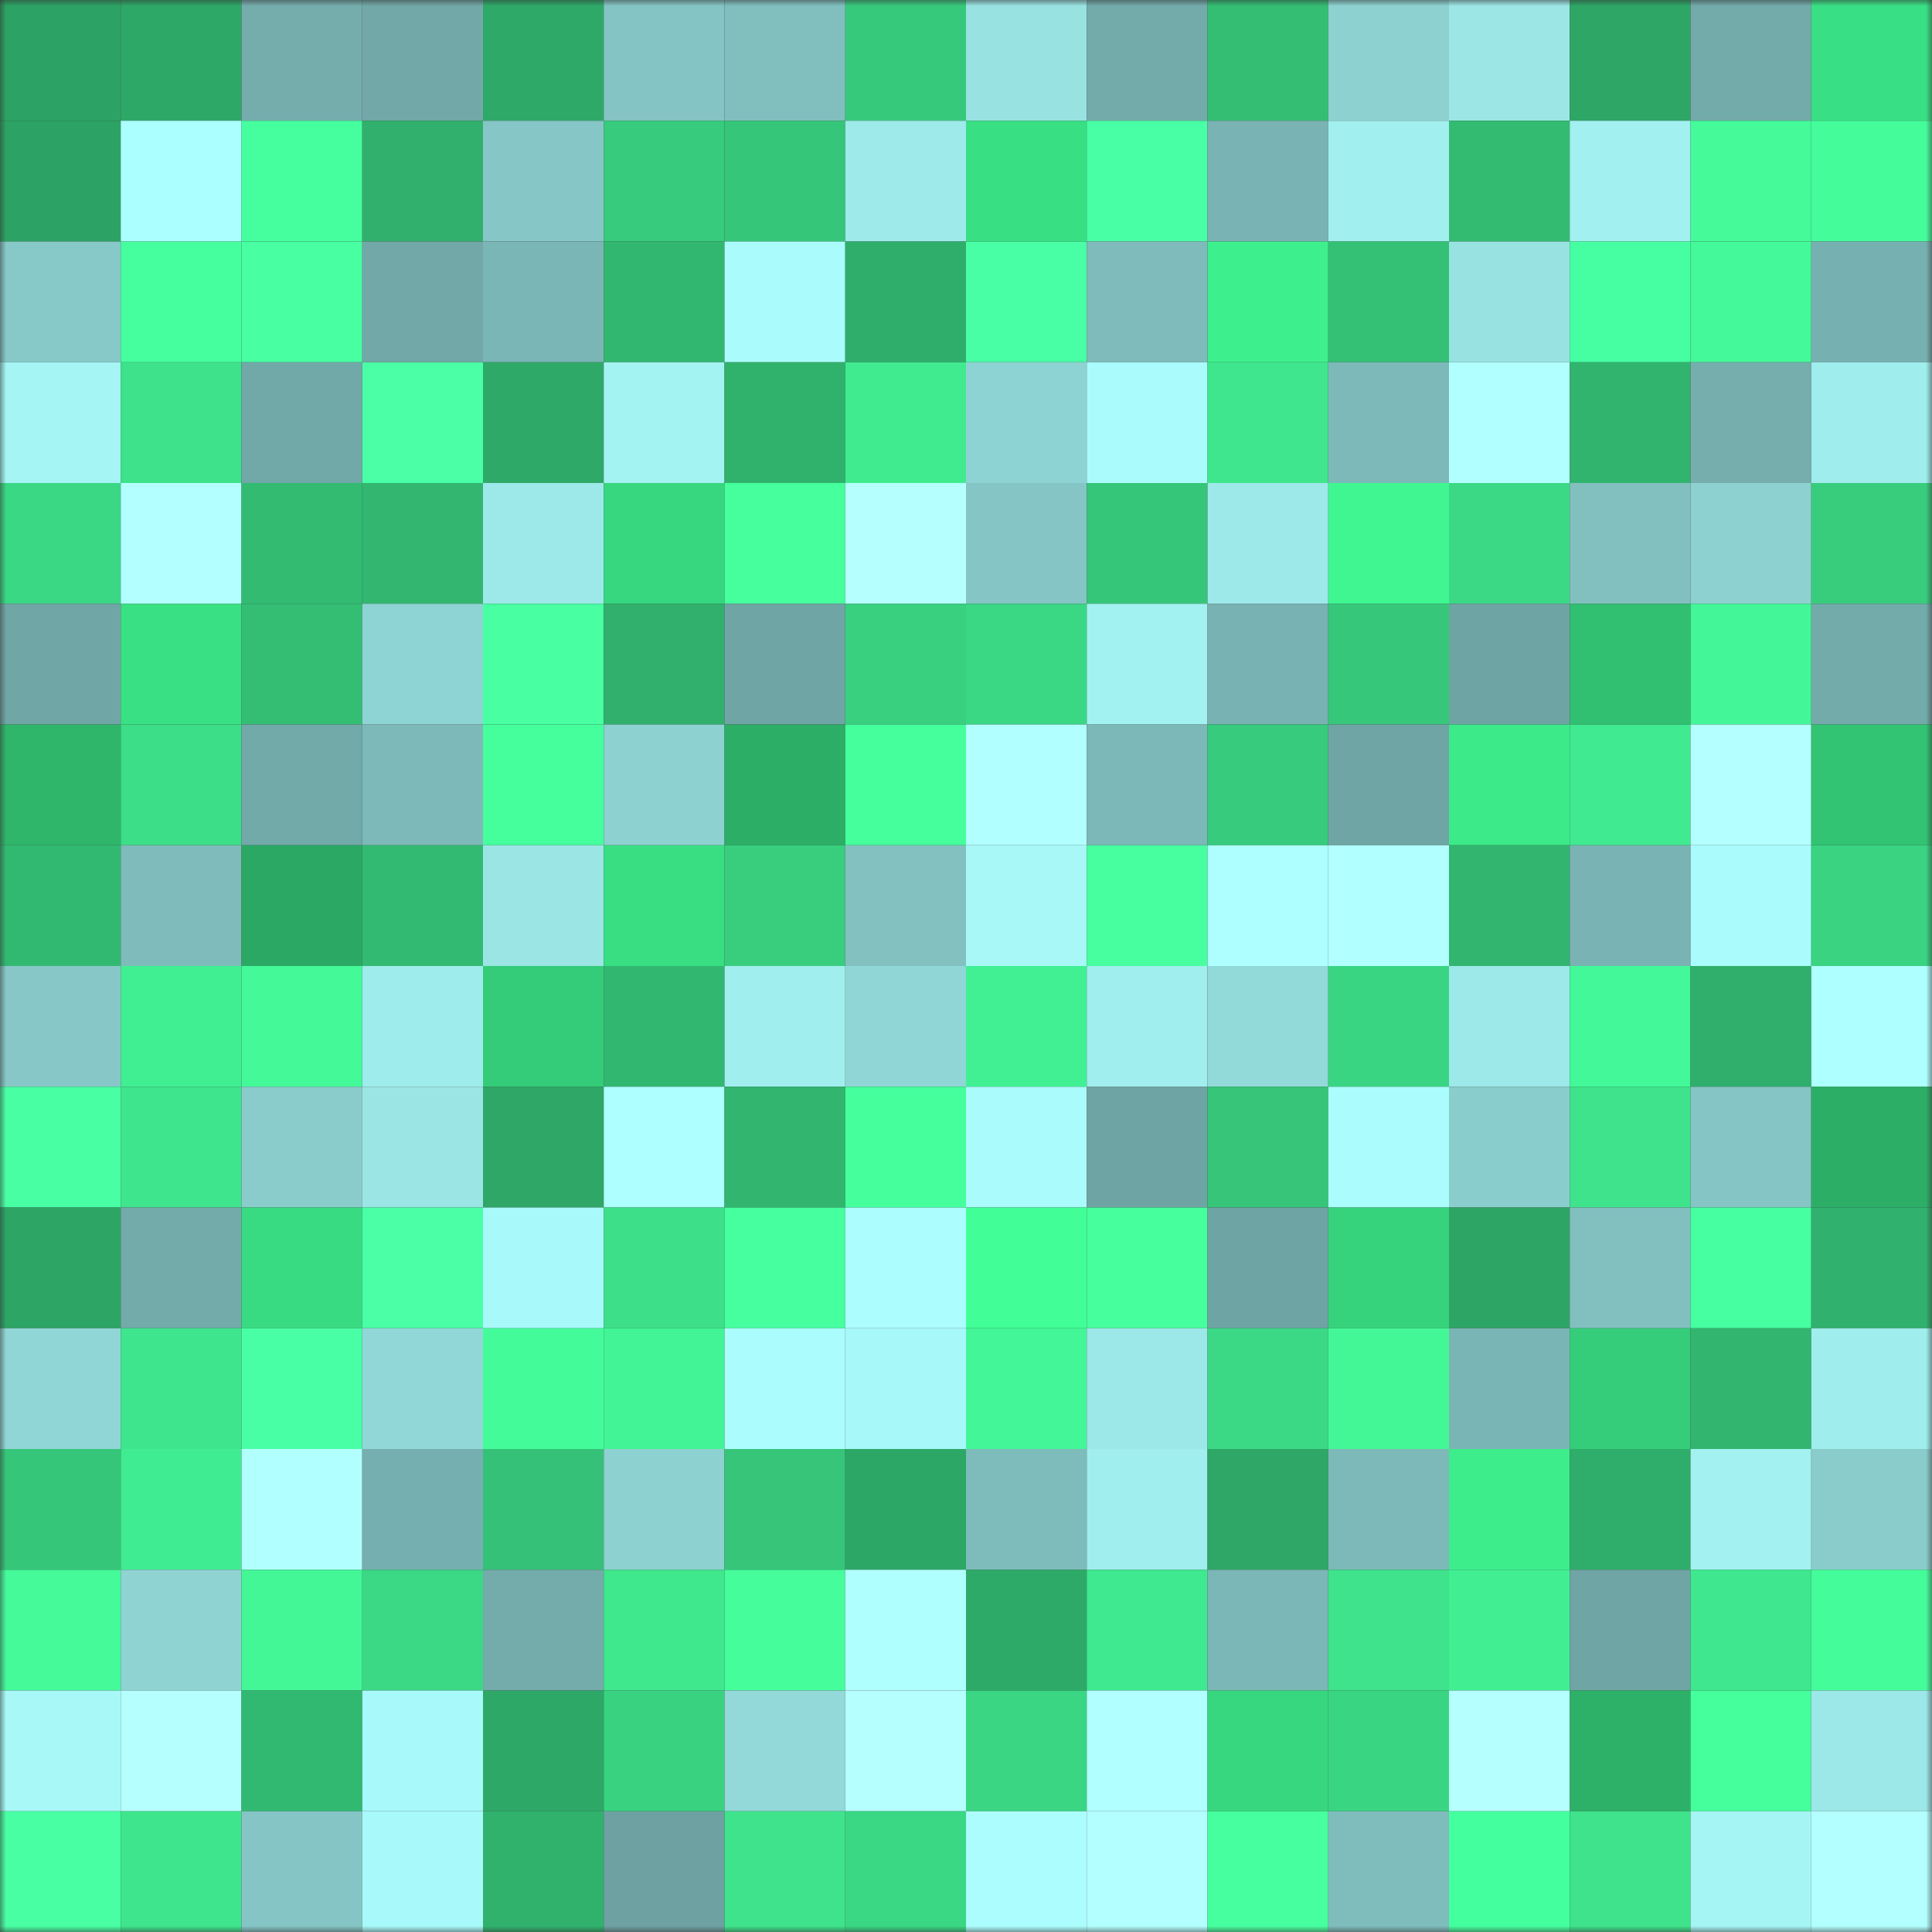 <svg viewBox="0 0 160 160" fill="none" role="img" xmlns="http://www.w3.org/2000/svg" width="240" height="240" name="lens%2Cmariadla.lens"><rect x="0" y="0" width="160" height="160" fill="#333333" stroke="none"/><mask id="1607257061" mask-type="alpha" maskUnits="userSpaceOnUse" x="0" y="0" width="160" height="160"><rect width="160" height="160" fill="#FFFFFF"></rect></mask><g mask="url(#1607257061)"><rect x="0" y="0" width="10" height="10" fill="#2ca364"></rect><rect x="10" y="0" width="10" height="10" fill="#2ea867"></rect><rect x="20" y="0" width="10" height="10" fill="#75adad"></rect><rect x="30" y="0" width="10" height="10" fill="#72a8a8"></rect><rect x="40" y="0" width="10" height="10" fill="#2ea968"></rect><rect x="50" y="0" width="10" height="10" fill="#84c4c4"></rect><rect x="60" y="0" width="10" height="10" fill="#81bfbf"></rect><rect x="70" y="0" width="10" height="10" fill="#37c97b"></rect><rect x="80" y="0" width="10" height="10" fill="#99e2e2"></rect><rect x="90" y="0" width="10" height="10" fill="#73aaaa"></rect><rect x="100" y="0" width="10" height="10" fill="#34be74"></rect><rect x="110" y="0" width="10" height="10" fill="#8dd1d1"></rect><rect x="120" y="0" width="10" height="10" fill="#9ce6e6"></rect><rect x="130" y="0" width="10" height="10" fill="#2da666"></rect><rect x="140" y="0" width="10" height="10" fill="#73aaaa"></rect><rect x="150" y="0" width="10" height="10" fill="#39df84"></rect><rect x="0" y="10" width="10" height="10" fill="#2ca364"></rect><rect x="10" y="10" width="10" height="10" fill="#acffff"></rect><rect x="20" y="10" width="10" height="10" fill="#45ff9f"></rect><rect x="30" y="10" width="10" height="10" fill="#30b06c"></rect><rect x="40" y="10" width="10" height="10" fill="#86c6c6"></rect><rect x="50" y="10" width="10" height="10" fill="#37cc7d"></rect><rect x="60" y="10" width="10" height="10" fill="#36c679"></rect><rect x="70" y="10" width="10" height="10" fill="#9eeaea"></rect><rect x="80" y="10" width="10" height="10" fill="#39df83"></rect><rect x="90" y="10" width="10" height="10" fill="#49ffa5"></rect><rect x="100" y="10" width="10" height="10" fill="#79b3b3"></rect><rect x="110" y="10" width="10" height="10" fill="#a2efef"></rect><rect x="120" y="10" width="10" height="10" fill="#33bb72"></rect><rect x="130" y="10" width="10" height="10" fill="#a2f0f0"></rect><rect x="140" y="10" width="10" height="10" fill="#44fa99"></rect><rect x="150" y="10" width="10" height="10" fill="#45fc9b"></rect><rect x="0" y="20" width="10" height="10" fill="#87c8c8"></rect><rect x="10" y="20" width="10" height="10" fill="#45ff9f"></rect><rect x="20" y="20" width="10" height="10" fill="#48ffa2"></rect><rect x="30" y="20" width="10" height="10" fill="#72a8a8"></rect><rect x="40" y="20" width="10" height="10" fill="#7bb6b6"></rect><rect x="50" y="20" width="10" height="10" fill="#32b770"></rect><rect x="60" y="20" width="10" height="10" fill="#aafcfc"></rect><rect x="70" y="20" width="10" height="10" fill="#2fae6b"></rect><rect x="80" y="20" width="10" height="10" fill="#49ffa5"></rect><rect x="90" y="20" width="10" height="10" fill="#7fbbbb"></rect><rect x="100" y="20" width="10" height="10" fill="#3ef08d"></rect><rect x="110" y="20" width="10" height="10" fill="#34c176"></rect><rect x="120" y="20" width="10" height="10" fill="#98e2e2"></rect><rect x="130" y="20" width="10" height="10" fill="#46ffa2"></rect><rect x="140" y="20" width="10" height="10" fill="#44f999"></rect><rect x="150" y="20" width="10" height="10" fill="#77b0b0"></rect><rect x="0" y="30" width="10" height="10" fill="#a5f5f5"></rect><rect x="10" y="30" width="10" height="10" fill="#3de28a"></rect><rect x="20" y="30" width="10" height="10" fill="#71a8a8"></rect><rect x="30" y="30" width="10" height="10" fill="#4affa6"></rect><rect x="40" y="30" width="10" height="10" fill="#2ea968"></rect><rect x="50" y="30" width="10" height="10" fill="#a4f3f3"></rect><rect x="60" y="30" width="10" height="10" fill="#30b26d"></rect><rect x="70" y="30" width="10" height="10" fill="#40eb90"></rect><rect x="80" y="30" width="10" height="10" fill="#8ed3d3"></rect><rect x="90" y="30" width="10" height="10" fill="#aafcfc"></rect><rect x="100" y="30" width="10" height="10" fill="#3fe68d"></rect><rect x="110" y="30" width="10" height="10" fill="#7db9b9"></rect><rect x="120" y="30" width="10" height="10" fill="#b2ffff"></rect><rect x="130" y="30" width="10" height="10" fill="#31b46e"></rect><rect x="140" y="30" width="10" height="10" fill="#76aeae"></rect><rect x="150" y="30" width="10" height="10" fill="#a0eded"></rect><rect x="0" y="40" width="10" height="10" fill="#3ad784"></rect><rect x="10" y="40" width="10" height="10" fill="#b3ffff"></rect><rect x="20" y="40" width="10" height="10" fill="#33bb72"></rect><rect x="30" y="40" width="10" height="10" fill="#32b670"></rect><rect x="40" y="40" width="10" height="10" fill="#9de9e9"></rect><rect x="50" y="40" width="10" height="10" fill="#37d77f"></rect><rect x="60" y="40" width="10" height="10" fill="#46ff9d"></rect><rect x="70" y="40" width="10" height="10" fill="#b5ffff"></rect><rect x="80" y="40" width="10" height="10" fill="#85c5c5"></rect><rect x="90" y="40" width="10" height="10" fill="#36c67a"></rect><rect x="100" y="40" width="10" height="10" fill="#9de9e9"></rect><rect x="110" y="40" width="10" height="10" fill="#3ff691"></rect><rect x="120" y="40" width="10" height="10" fill="#3bd985"></rect><rect x="130" y="40" width="10" height="10" fill="#82c0c0"></rect><rect x="140" y="40" width="10" height="10" fill="#8dd1d1"></rect><rect x="150" y="40" width="10" height="10" fill="#38cc7d"></rect><rect x="0" y="50" width="10" height="10" fill="#70a6a6"></rect><rect x="10" y="50" width="10" height="10" fill="#3ae084"></rect><rect x="20" y="50" width="10" height="10" fill="#34be74"></rect><rect x="30" y="50" width="10" height="10" fill="#8fd4d4"></rect><rect x="40" y="50" width="10" height="10" fill="#48ffa2"></rect><rect x="50" y="50" width="10" height="10" fill="#30b06c"></rect><rect x="60" y="50" width="10" height="10" fill="#70a5a5"></rect><rect x="70" y="50" width="10" height="10" fill="#39d07f"></rect><rect x="80" y="50" width="10" height="10" fill="#3ad784"></rect><rect x="90" y="50" width="10" height="10" fill="#a3f2f2"></rect><rect x="100" y="50" width="10" height="10" fill="#78b2b2"></rect><rect x="110" y="50" width="10" height="10" fill="#36c77a"></rect><rect x="120" y="50" width="10" height="10" fill="#6fa4a4"></rect><rect x="130" y="50" width="10" height="10" fill="#31bf71"></rect><rect x="140" y="50" width="10" height="10" fill="#43f697"></rect><rect x="150" y="50" width="10" height="10" fill="#73aaaa"></rect><rect x="0" y="60" width="10" height="10" fill="#2fb66b"></rect><rect x="10" y="60" width="10" height="10" fill="#3cde88"></rect><rect x="20" y="60" width="10" height="10" fill="#72a9a9"></rect><rect x="30" y="60" width="10" height="10" fill="#7db9b9"></rect><rect x="40" y="60" width="10" height="10" fill="#45fe9c"></rect><rect x="50" y="60" width="10" height="10" fill="#8ed1d1"></rect><rect x="60" y="60" width="10" height="10" fill="#2dae67"></rect><rect x="70" y="60" width="10" height="10" fill="#45ff9d"></rect><rect x="80" y="60" width="10" height="10" fill="#b2ffff"></rect><rect x="90" y="60" width="10" height="10" fill="#7cb8b8"></rect><rect x="100" y="60" width="10" height="10" fill="#37cb7d"></rect><rect x="110" y="60" width="10" height="10" fill="#6fa5a5"></rect><rect x="120" y="60" width="10" height="10" fill="#3cea8a"></rect><rect x="130" y="60" width="10" height="10" fill="#40ea90"></rect><rect x="140" y="60" width="10" height="10" fill="#b4ffff"></rect><rect x="150" y="60" width="10" height="10" fill="#32c373"></rect><rect x="0" y="70" width="10" height="10" fill="#32b971"></rect><rect x="10" y="70" width="10" height="10" fill="#7fbbbb"></rect><rect x="20" y="70" width="10" height="10" fill="#2ba964"></rect><rect x="30" y="70" width="10" height="10" fill="#32ba72"></rect><rect x="40" y="70" width="10" height="10" fill="#9be5e5"></rect><rect x="50" y="70" width="10" height="10" fill="#39de83"></rect><rect x="60" y="70" width="10" height="10" fill="#38ce7e"></rect><rect x="70" y="70" width="10" height="10" fill="#83c1c1"></rect><rect x="80" y="70" width="10" height="10" fill="#a8f8f8"></rect><rect x="90" y="70" width="10" height="10" fill="#47ff9f"></rect><rect x="100" y="70" width="10" height="10" fill="#aeffff"></rect><rect x="110" y="70" width="10" height="10" fill="#b2ffff"></rect><rect x="120" y="70" width="10" height="10" fill="#31b56f"></rect><rect x="130" y="70" width="10" height="10" fill="#79b3b3"></rect><rect x="140" y="70" width="10" height="10" fill="#aafcfc"></rect><rect x="150" y="70" width="10" height="10" fill="#39d381"></rect><rect x="0" y="80" width="10" height="10" fill="#87c7c7"></rect><rect x="10" y="80" width="10" height="10" fill="#41ef93"></rect><rect x="20" y="80" width="10" height="10" fill="#44f998"></rect><rect x="30" y="80" width="10" height="10" fill="#9fecec"></rect><rect x="40" y="80" width="10" height="10" fill="#34cc78"></rect><rect x="50" y="80" width="10" height="10" fill="#32b770"></rect><rect x="60" y="80" width="10" height="10" fill="#a1eeee"></rect><rect x="70" y="80" width="10" height="10" fill="#90d6d6"></rect><rect x="80" y="80" width="10" height="10" fill="#41f093"></rect><rect x="90" y="80" width="10" height="10" fill="#a1eeee"></rect><rect x="100" y="80" width="10" height="10" fill="#92d9d9"></rect><rect x="110" y="80" width="10" height="10" fill="#3ad583"></rect><rect x="120" y="80" width="10" height="10" fill="#9de8e8"></rect><rect x="130" y="80" width="10" height="10" fill="#43f898"></rect><rect x="140" y="80" width="10" height="10" fill="#2faf6b"></rect><rect x="150" y="80" width="10" height="10" fill="#aeffff"></rect><rect x="0" y="90" width="10" height="10" fill="#49ffa4"></rect><rect x="10" y="90" width="10" height="10" fill="#3ee58c"></rect><rect x="20" y="90" width="10" height="10" fill="#8acccc"></rect><rect x="30" y="90" width="10" height="10" fill="#9be5e5"></rect><rect x="40" y="90" width="10" height="10" fill="#2ea767"></rect><rect x="50" y="90" width="10" height="10" fill="#aeffff"></rect><rect x="60" y="90" width="10" height="10" fill="#31b56f"></rect><rect x="70" y="90" width="10" height="10" fill="#45ff9d"></rect><rect x="80" y="90" width="10" height="10" fill="#aafbfb"></rect><rect x="90" y="90" width="10" height="10" fill="#6fa4a4"></rect><rect x="100" y="90" width="10" height="10" fill="#36c579"></rect><rect x="110" y="90" width="10" height="10" fill="#abfdfd"></rect><rect x="120" y="90" width="10" height="10" fill="#8acdcd"></rect><rect x="130" y="90" width="10" height="10" fill="#3ee38b"></rect><rect x="140" y="90" width="10" height="10" fill="#85c5c5"></rect><rect x="150" y="90" width="10" height="10" fill="#2dae67"></rect><rect x="0" y="100" width="10" height="10" fill="#2da565"></rect><rect x="10" y="100" width="10" height="10" fill="#73aaaa"></rect><rect x="20" y="100" width="10" height="10" fill="#38db81"></rect><rect x="30" y="100" width="10" height="10" fill="#4affa6"></rect><rect x="40" y="100" width="10" height="10" fill="#a8f9f9"></rect><rect x="50" y="100" width="10" height="10" fill="#3de089"></rect><rect x="60" y="100" width="10" height="10" fill="#46ff9f"></rect><rect x="70" y="100" width="10" height="10" fill="#acfefe"></rect><rect x="80" y="100" width="10" height="10" fill="#41ff96"></rect><rect x="90" y="100" width="10" height="10" fill="#46ff9d"></rect><rect x="100" y="100" width="10" height="10" fill="#6fa4a4"></rect><rect x="110" y="100" width="10" height="10" fill="#36d37c"></rect><rect x="120" y="100" width="10" height="10" fill="#2da565"></rect><rect x="130" y="100" width="10" height="10" fill="#82c0c0"></rect><rect x="140" y="100" width="10" height="10" fill="#46ffa1"></rect><rect x="150" y="100" width="10" height="10" fill="#30b16d"></rect><rect x="0" y="110" width="10" height="10" fill="#91d6d6"></rect><rect x="10" y="110" width="10" height="10" fill="#3ee58c"></rect><rect x="20" y="110" width="10" height="10" fill="#49ffa5"></rect><rect x="30" y="110" width="10" height="10" fill="#92d7d7"></rect><rect x="40" y="110" width="10" height="10" fill="#44fb9a"></rect><rect x="50" y="110" width="10" height="10" fill="#42f496"></rect><rect x="60" y="110" width="10" height="10" fill="#abfdfd"></rect><rect x="70" y="110" width="10" height="10" fill="#a7f8f8"></rect><rect x="80" y="110" width="10" height="10" fill="#43f697"></rect><rect x="90" y="110" width="10" height="10" fill="#9ce7e7"></rect><rect x="100" y="110" width="10" height="10" fill="#3bd885"></rect><rect x="110" y="110" width="10" height="10" fill="#43f797"></rect><rect x="120" y="110" width="10" height="10" fill="#7ab5b5"></rect><rect x="130" y="110" width="10" height="10" fill="#35cd79"></rect><rect x="140" y="110" width="10" height="10" fill="#31b56f"></rect><rect x="150" y="110" width="10" height="10" fill="#a0eded"></rect><rect x="0" y="120" width="10" height="10" fill="#36c679"></rect><rect x="10" y="120" width="10" height="10" fill="#40ec91"></rect><rect x="20" y="120" width="10" height="10" fill="#b2ffff"></rect><rect x="30" y="120" width="10" height="10" fill="#76afaf"></rect><rect x="40" y="120" width="10" height="10" fill="#35c177"></rect><rect x="50" y="120" width="10" height="10" fill="#8ed1d1"></rect><rect x="60" y="120" width="10" height="10" fill="#36c579"></rect><rect x="70" y="120" width="10" height="10" fill="#2da766"></rect><rect x="80" y="120" width="10" height="10" fill="#7ebbbb"></rect><rect x="90" y="120" width="10" height="10" fill="#a1eeee"></rect><rect x="100" y="120" width="10" height="10" fill="#2ea767"></rect><rect x="110" y="120" width="10" height="10" fill="#7db9b9"></rect><rect x="120" y="120" width="10" height="10" fill="#3ded8c"></rect><rect x="130" y="120" width="10" height="10" fill="#2fad6a"></rect><rect x="140" y="120" width="10" height="10" fill="#a3f1f1"></rect><rect x="150" y="120" width="10" height="10" fill="#8acccc"></rect><rect x="0" y="130" width="10" height="10" fill="#44fa99"></rect><rect x="10" y="130" width="10" height="10" fill="#8fd3d3"></rect><rect x="20" y="130" width="10" height="10" fill="#43f797"></rect><rect x="30" y="130" width="10" height="10" fill="#3bd885"></rect><rect x="40" y="130" width="10" height="10" fill="#74abab"></rect><rect x="50" y="130" width="10" height="10" fill="#3fe78d"></rect><rect x="60" y="130" width="10" height="10" fill="#45fd9b"></rect><rect x="70" y="130" width="10" height="10" fill="#b0ffff"></rect><rect x="80" y="130" width="10" height="10" fill="#2eaa68"></rect><rect x="90" y="130" width="10" height="10" fill="#3fe98f"></rect><rect x="100" y="130" width="10" height="10" fill="#7cb7b7"></rect><rect x="110" y="130" width="10" height="10" fill="#3ee38b"></rect><rect x="120" y="130" width="10" height="10" fill="#41ef92"></rect><rect x="130" y="130" width="10" height="10" fill="#70a5a5"></rect><rect x="140" y="130" width="10" height="10" fill="#3fe88e"></rect><rect x="150" y="130" width="10" height="10" fill="#45fc9b"></rect><rect x="0" y="140" width="10" height="10" fill="#a8f8f8"></rect><rect x="10" y="140" width="10" height="10" fill="#b6ffff"></rect><rect x="20" y="140" width="10" height="10" fill="#32b971"></rect><rect x="30" y="140" width="10" height="10" fill="#a8f9f9"></rect><rect x="40" y="140" width="10" height="10" fill="#2ea867"></rect><rect x="50" y="140" width="10" height="10" fill="#39d281"></rect><rect x="60" y="140" width="10" height="10" fill="#93d9d9"></rect><rect x="70" y="140" width="10" height="10" fill="#b5ffff"></rect><rect x="80" y="140" width="10" height="10" fill="#3ad683"></rect><rect x="90" y="140" width="10" height="10" fill="#b1ffff"></rect><rect x="100" y="140" width="10" height="10" fill="#37d77f"></rect><rect x="110" y="140" width="10" height="10" fill="#3ad583"></rect><rect x="120" y="140" width="10" height="10" fill="#b5ffff"></rect><rect x="130" y="140" width="10" height="10" fill="#2db168"></rect><rect x="140" y="140" width="10" height="10" fill="#45ff9c"></rect><rect x="150" y="140" width="10" height="10" fill="#9ce7e7"></rect><rect x="0" y="150" width="10" height="10" fill="#48ffa3"></rect><rect x="10" y="150" width="10" height="10" fill="#3ee58c"></rect><rect x="20" y="150" width="10" height="10" fill="#85c5c5"></rect><rect x="30" y="150" width="10" height="10" fill="#a8f9f9"></rect><rect x="40" y="150" width="10" height="10" fill="#30b26d"></rect><rect x="50" y="150" width="10" height="10" fill="#6ea2a2"></rect><rect x="60" y="150" width="10" height="10" fill="#3ee38b"></rect><rect x="70" y="150" width="10" height="10" fill="#3ad784"></rect><rect x="80" y="150" width="10" height="10" fill="#acfefe"></rect><rect x="90" y="150" width="10" height="10" fill="#b3ffff"></rect><rect x="100" y="150" width="10" height="10" fill="#46ff9e"></rect><rect x="110" y="150" width="10" height="10" fill="#7fbcbc"></rect><rect x="120" y="150" width="10" height="10" fill="#44ff9d"></rect><rect x="130" y="150" width="10" height="10" fill="#3ee38b"></rect><rect x="140" y="150" width="10" height="10" fill="#a6f5f5"></rect><rect x="150" y="150" width="10" height="10" fill="#b3ffff"></rect></g></svg>